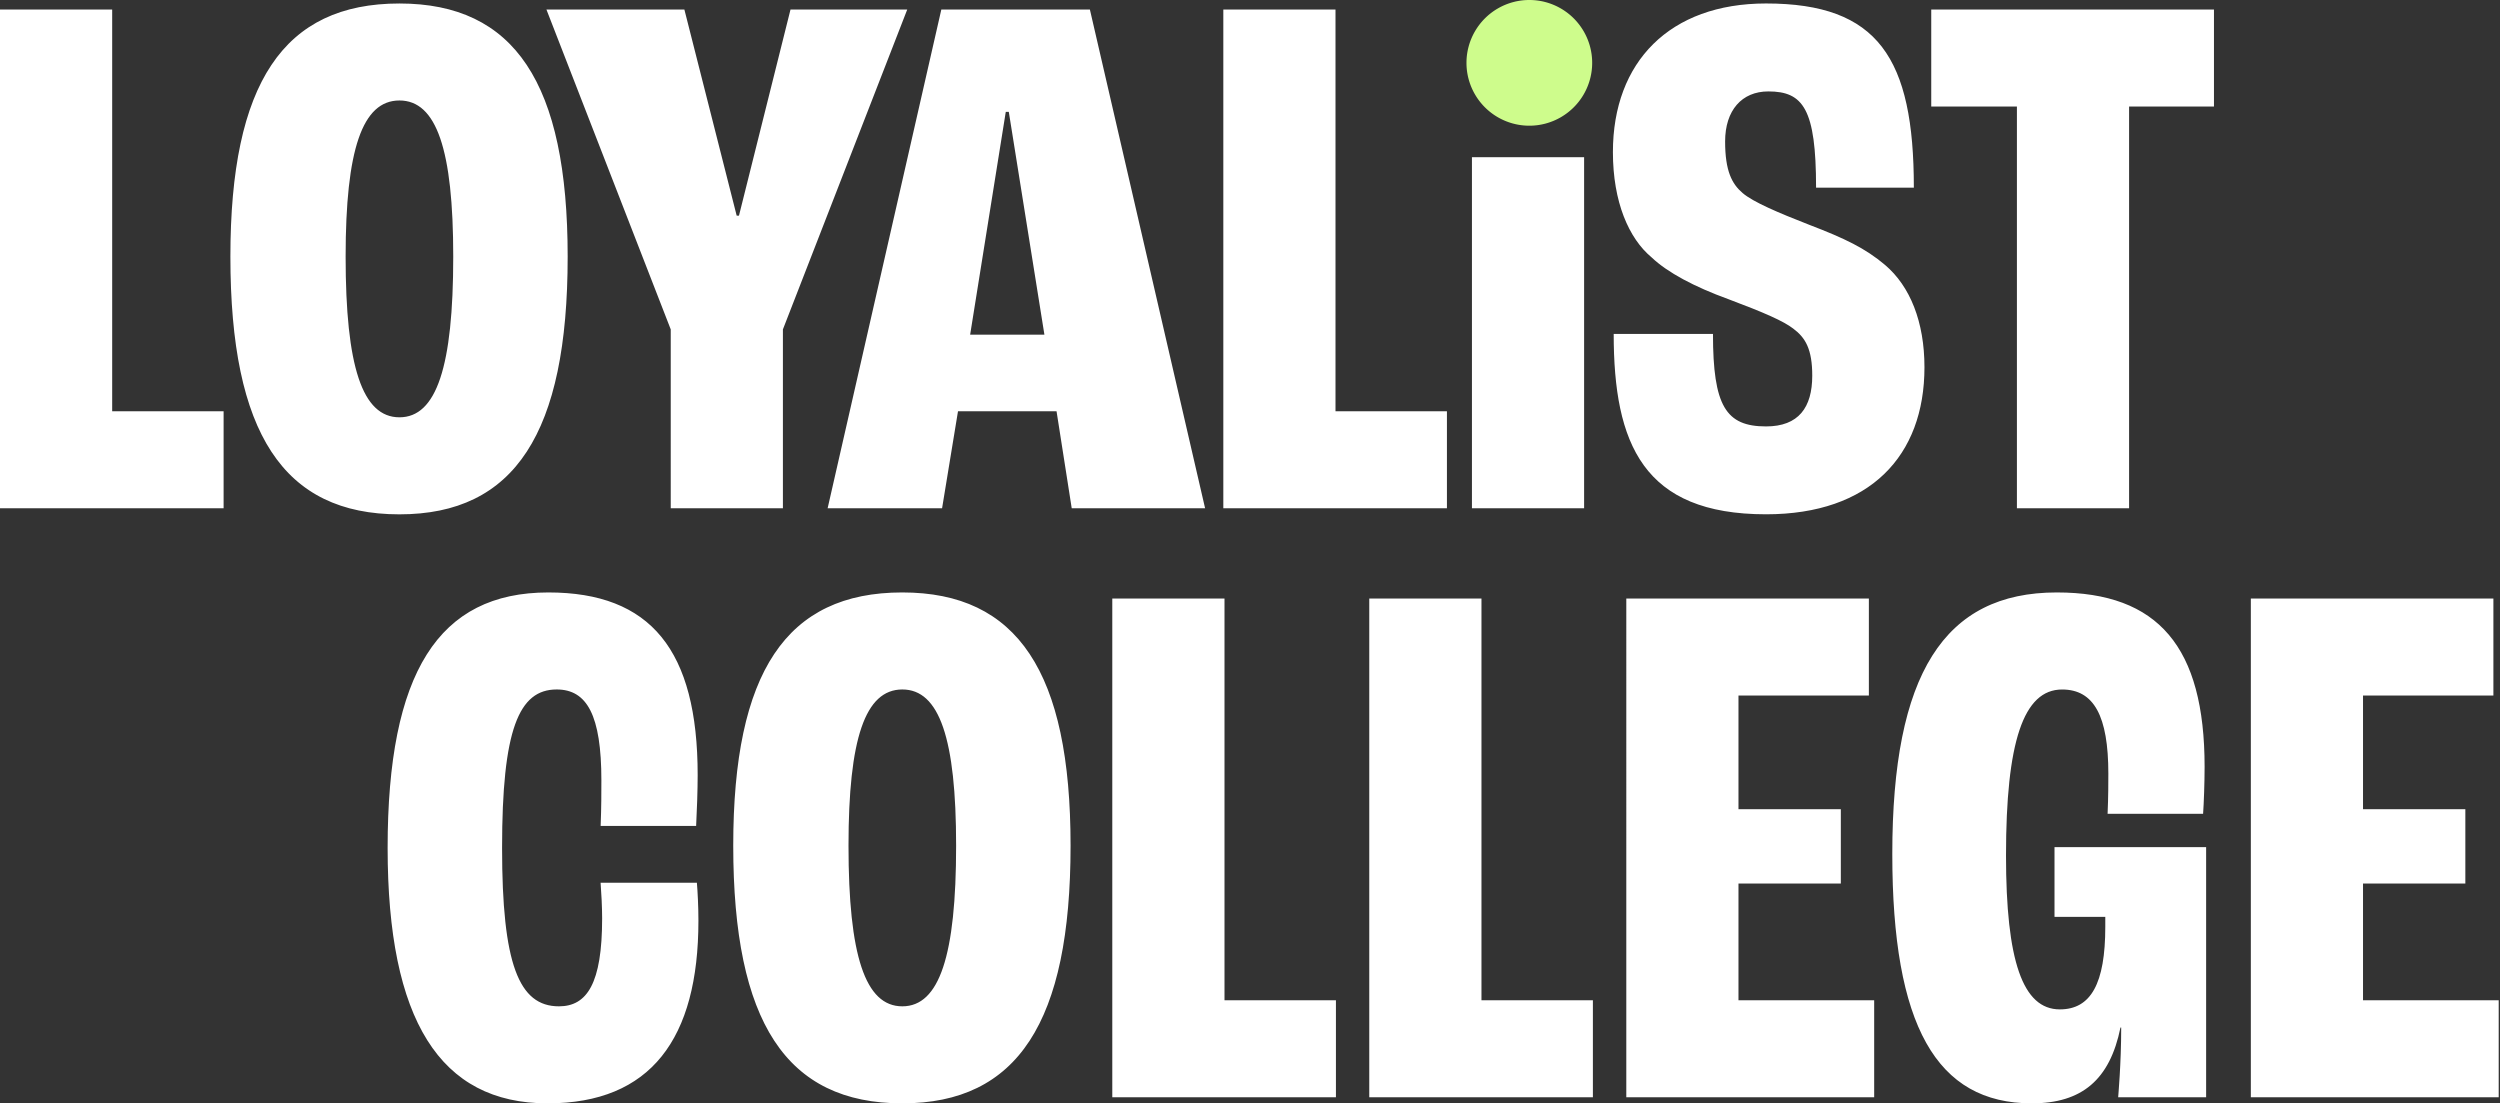 <svg width="179" height="79" fill="none" xmlns="http://www.w3.org/2000/svg"><rect width="100%" height="100%" fill="#333333" stroke="none"/><path d="M109.5 9a4.5 4.5 0 1 0 0-9 4.5 4.5 0 0 0 0 9Z" fill="#CEFC8C"/><path d="M27.754 60.71c0-12.538 3.636-18.291 11.506-18.291 7.328 0 10.693 4.125 10.693 13.08 0 1.031-.054 2.605-.11 3.636h-6.837c.053-1.303.053-2.442.053-3.255 0-4.67-1.03-6.514-3.201-6.514-2.715 0-3.909 2.876-3.909 11.343 0 8.305 1.194 11.344 4.07 11.344 2.008 0 3.094-1.628 3.094-6.297 0-.76-.054-1.845-.11-2.551h6.894c.054.65.11 1.681.11 2.714 0 8.468-3.42 13.081-10.8 13.081-7.708 0-11.453-5.97-11.453-18.29ZM52.5 60.546c0-12.43 3.799-18.127 12.103-18.127 8.251 0 12.05 5.7 12.05 18.127C76.653 73.193 72.854 79 64.603 79 56.3 79 52.5 73.193 52.5 60.546Zm15.958 0c0-7.654-1.194-11.18-3.852-11.18-2.66 0-3.853 3.528-3.853 11.18 0 7.87 1.194 11.507 3.853 11.507 2.658 0 3.852-3.636 3.852-11.507ZM79.643 42.853h8.031v28.766h7.979v6.947H79.64V42.853h.002ZM98.041 42.853h8.032v28.766h7.978v6.947H98.039V42.853h.002ZM116.441 42.853h17.37V49.8h-9.336v8.141h7.328v5.32h-7.328v8.358h9.716v6.947h-17.748V42.853h-.002ZM157.958 78.566h-6.297c0-.054.217-2.388.217-4.993h-.053c-.761 3.745-2.769 5.427-6.351 5.427-6.837 0-9.986-5.59-9.986-17.857 0-12.864 3.692-18.724 11.777-18.724 7.274 0 10.584 3.908 10.584 12.483 0 1.14-.054 2.605-.108 3.366h-6.838c.054-1.194.054-2.335.054-2.876 0-4.126-1.031-6.024-3.311-6.024-2.769 0-4.016 3.745-4.016 11.887 0 7.544 1.194 11.017 3.852 11.017 2.225 0 3.256-1.845 3.256-5.917v-.706h-3.636v-4.993h10.856v17.91ZM161.16 42.853h17.367V49.8h-9.335v8.141h7.327v5.32h-7.327v8.358h9.715v6.947H161.16V42.853ZM0 .683h8.032v28.762h7.978v6.948H0V.683ZM16.496 18.374C16.496 5.947 20.296.25 28.598.25c8.248 0 12.047 5.698 12.047 18.125 0 12.645-3.799 18.452-12.047 18.452-8.303 0-12.102-5.807-12.102-18.452Zm15.956 0c0-7.651-1.194-11.18-3.852-11.18-2.66 0-3.853 3.529-3.853 11.18 0 7.869 1.194 11.505 3.853 11.505 2.658 0 3.852-3.636 3.852-11.505ZM48.025 23.585 39.125.683h9.877l3.745 14.76h.163L56.6.683h8.358l-8.902 22.902v12.808h-8.031V23.585ZM75.648 29.445h-7.055l-1.14 6.948h-8.195L67.399.683h10.637l8.249 35.71h-9.55l-1.087-6.948Zm-.868-5.48L72.23 8.01h-.217l-2.551 15.954h5.32ZM87.59.683h8.032v28.762h7.978v6.948H87.59V.683ZM105.391 11.255h8.031v25.138h-8.031V11.255ZM115.54 23.91h7.109c0 5.157.923 6.622 3.799 6.622 2.334 0 3.309-1.358 3.309-3.636 0-1.899-.488-2.715-1.357-3.365-.705-.544-2.062-1.14-4.667-2.118-2.388-.867-4.342-1.898-5.48-2.985-1.628-1.357-2.769-3.962-2.769-7.542 0-6.458 4.07-10.637 10.964-10.637 8.031 0 10.583 3.909 10.583 13.188h-7.001c0-5.644-.924-6.891-3.419-6.891-1.899 0-3.093 1.357-3.093 3.582 0 2.117.488 3.038 1.248 3.69.76.65 2.551 1.41 4.776 2.278 2.551.977 4.016 1.681 5.427 2.875 1.791 1.52 2.822 4.07 2.822 7.326 0 6.35-3.907 10.527-11.341 10.527-8.794.002-10.91-5.045-10.91-12.913ZM144.409 7.63h-6.132V.683h20.243V7.63h-6.077v28.763h-8.032V7.63h-.002Z" fill="#fff"/></svg>